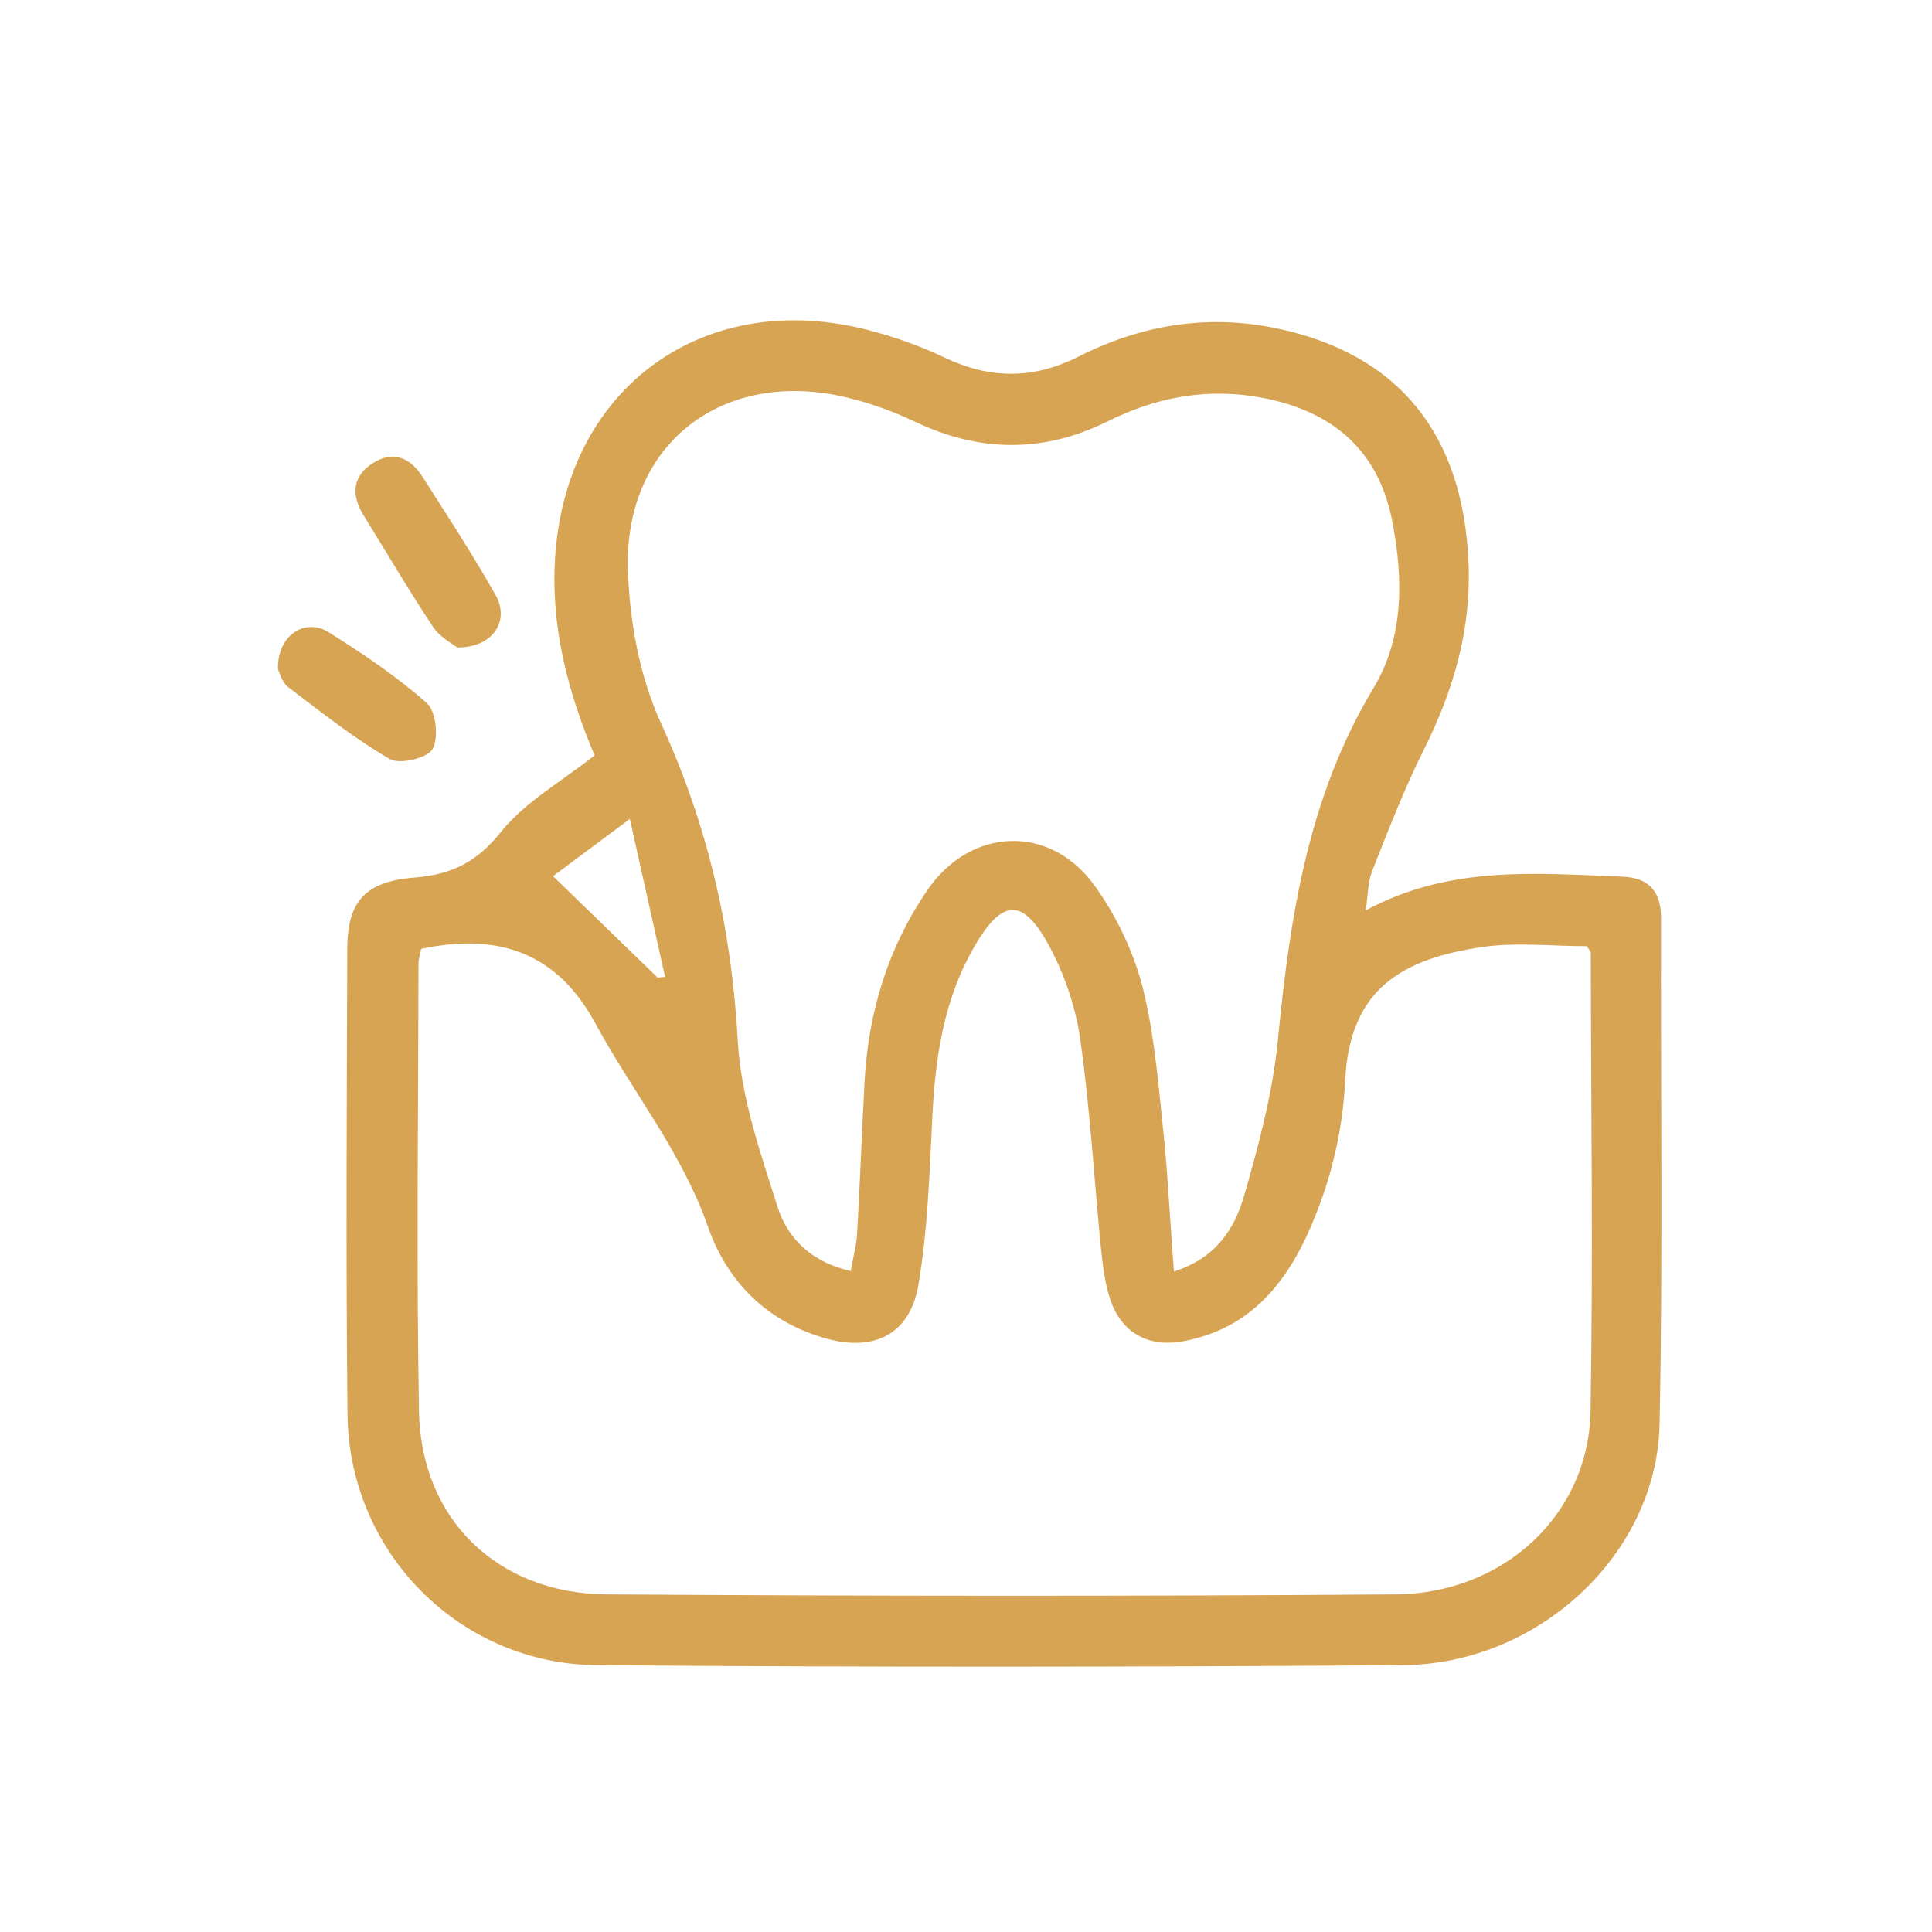 <?xml version="1.0" encoding="UTF-8"?> <svg xmlns="http://www.w3.org/2000/svg" xmlns:xlink="http://www.w3.org/1999/xlink" id="Layer_1" x="0px" y="0px" viewBox="0 0 800 800" style="enable-background:new 0 0 800 800;" xml:space="preserve"><style type="text/css"> .st0{fill:#d7a454;}</style><path class="st0" d="M246.2,312.8c-10.8-25.6-18.6-53.7-16.2-83.9c5.4-69.1,62.1-109.7,129.6-92.2c10.8,2.8,21.6,6.6,31.6,11.4 c18.7,8.9,36.7,9,55.3-0.4c25.9-13.1,53.2-17.7,81.8-11.8c50.8,10.5,77.7,43.8,79.8,97.5c1.1,27.5-6.3,52.6-18.5,77 c-8.1,16.2-14.7,33.3-21.4,50.2c-1.8,4.5-1.7,9.8-2.7,16.4c34.9-18.9,70.8-15.3,106.3-14c10.8,0.4,16,6,16,17 c-0.2,69.9,0.8,139.8-0.6,209.7c-1.1,53.6-49.9,99.4-106.4,99.8c-111.2,0.8-222.4,0.9-333.6,0c-57-0.4-102.6-46.8-103.3-103.6 c-0.7-64.3-0.3-128.6-0.1-192.8c0-19.6,7.2-28.1,27.7-29.7c15.4-1.2,26-6.4,36-19C217.5,332,232.4,323.7,246.2,312.8z M174.4,392.9 c-0.4,2.3-1.1,4.1-1.1,5.8c-0.1,61.9-0.9,123.9,0.2,185.8c0.8,44.5,32.5,75.4,77.8,75.7c108.8,0.7,217.7,0.8,326.5,0 c45.1-0.3,80-33.3,80.8-75.6c1.1-63.3,0.2-126.7,0.1-190c0-0.8-0.9-1.5-1.6-2.8c-14.2,0-28.9-1.7-43.1,0.3 c-33.5,4.9-55.2,17.4-57,55.4c-0.8,17.1-4.4,34.6-10.3,50.6c-9.9,27-24.6,51.1-56.3,57.2c-14.9,2.9-26.2-3.4-30.8-17.6 c-2.1-6.6-3-13.7-3.7-20.7c-2.9-28.9-4.5-58-8.6-86.7c-1.9-13.5-6.7-27.4-13.3-39.4c-10.7-19.4-19.2-18.5-30.5,1 c-12.9,22.2-16.3,46.5-17.5,71.6c-1.1,22.9-1.9,46-5.7,68.5c-3.4,20.2-17.9,27.7-37.7,22.4c-24.5-6.7-41.3-23.2-49.4-46.3 c-10.8-31-31.4-56.1-46.7-84.4C230.9,394.9,206.9,386,174.4,392.9z M486.1,526.5c17.4-5.5,25.1-17.7,29-31.2 c6.1-21,11.8-42.5,14-64.2c5-51.1,12.4-101,39.7-146.3c12.5-20.7,12.3-45,7.8-68.5c-5.1-27.1-21.5-43.7-48.5-50.4 c-24.5-6-47.4-2.4-69.5,8.6c-26.6,13.2-53.1,12.8-79.8,0.1c-8.8-4.2-18.2-7.6-27.7-9.9c-51.4-12.6-92.8,18.8-91.1,71.4 c0.7,21.4,4.9,44.3,13.8,63.6c19.3,42.1,29.2,85.2,31.7,131.3c1.3,23.3,9.4,46.5,16.6,69.1c4.2,13.1,14.4,22.7,30.2,26.2 c0.9-5.5,2.3-10.4,2.6-15.4c1.2-21.1,2-42.2,3.1-63.2c1.6-28.7,9.7-55.3,26-79.1c17.8-26.1,50.8-27.6,69.3-1.8 c9.1,12.6,16.2,27.6,20,42.6c5.1,20.8,6.6,42.5,8.9,63.9C483.8,490.4,484.6,507.6,486.1,526.5z M272.3,404.8c1-0.1,2.1-0.2,3.1-0.3 c-4.6-20.4-9.1-40.9-14.6-65.4c-14,10.4-23.9,17.8-31.8,23.7C244.8,378.1,258.5,391.4,272.3,404.8z"></path><path class="st0" d="M189.3,268.1c-2-1.6-7.1-4.2-9.9-8.4c-10.1-15.2-19.3-30.9-28.9-46.4c-5.2-8.5-4.6-16.3,4.2-21.7 c8.4-5.2,15.4-1.8,20.3,5.9c10.3,16.1,20.8,32.2,30.2,48.9C211.2,256.9,204.3,268.2,189.3,268.1z"></path><path class="st0" d="M115.1,277.1c-0.4-13.9,11.1-21.5,21-15.3c14.2,8.9,28.2,18.3,40.7,29.4c3.8,3.4,4.9,14.3,2.3,19 c-2.1,3.7-13.6,6.5-17.7,4.1c-14.8-8.6-28.4-19.4-42.1-29.8C116.7,282.5,115.7,278.3,115.1,277.1z"></path></svg> 